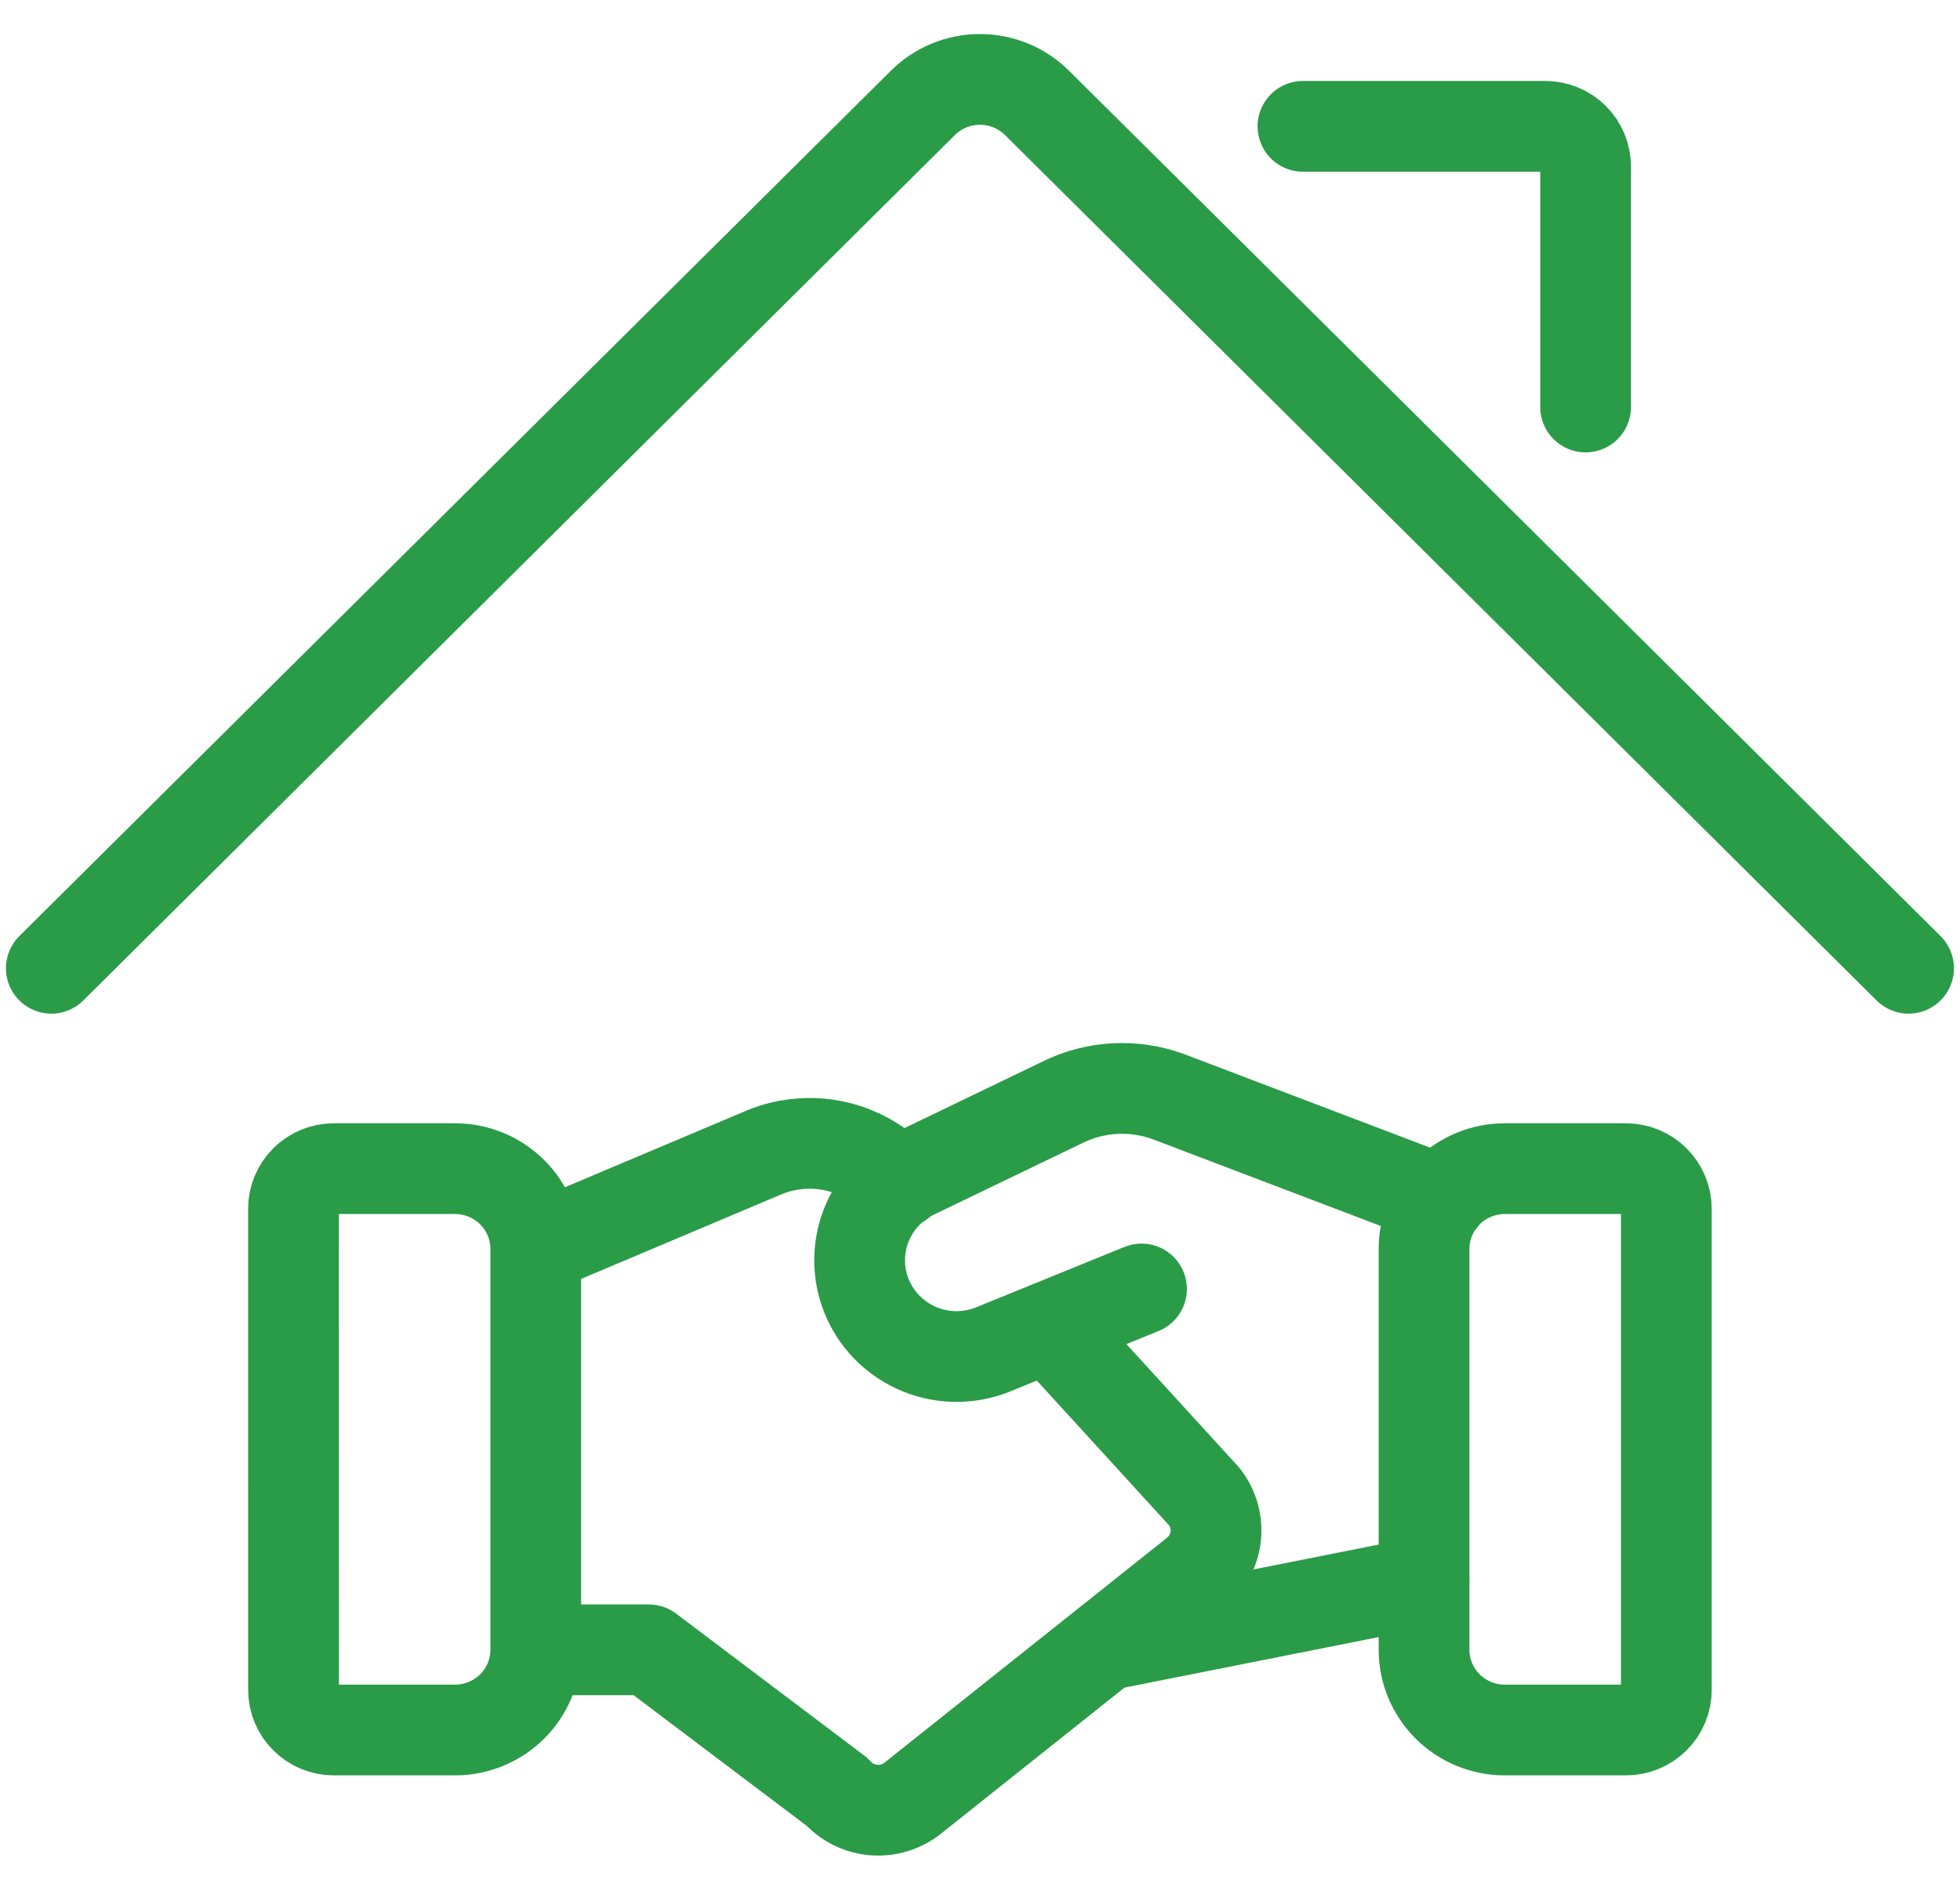 <svg xmlns="http://www.w3.org/2000/svg" width="54" height="52" viewBox="0 0 54 52">
  <g fill="none" fill-rule="evenodd" stroke="#2A9B47" stroke-linecap="round" stroke-linejoin="round" stroke-width="2.5" transform="translate(1.414 2.188)">
    <line x1="37.819" x2="29.078" y1="41.395" y2="43.132"/>
    <path d="M30.036,33.326 L25.912,35.005 C25.274,35.253 24.564,35.248 23.93,34.99 C23.295,34.733 22.785,34.243 22.504,33.622 C22.223,33.001 22.194,32.297 22.421,31.655 C22.649,31.013 23.116,30.483 23.727,30.174 L27.85,28.187 C28.298,27.964 28.787,27.835 29.288,27.806 C29.788,27.778 30.289,27.851 30.76,28.021 L38.284,30.883"/>
    <path d="M13.348 43.269L16.462 43.269 21.646 47.181C21.907 47.472 22.272 47.652 22.663 47.683 23.055 47.713 23.443 47.592 23.746 47.345L31.533 41.146C31.84 40.896 32.036 40.536 32.08 40.145 32.124 39.753 32.011 39.36 31.767 39.049L27.491 34.368M23.381 30.4L22.825 29.945C22.378 29.618 21.854 29.41 21.303 29.34 20.752 29.271 20.193 29.342 19.677 29.547L13.348 32.219M6.673 44.373C6.673 44.666 6.79 44.947 6.999 45.154 7.207 45.361 7.49 45.478 7.785 45.478L11.122 45.478C11.712 45.478 12.278 45.245 12.695 44.831 13.113 44.416 13.347 43.854 13.347 43.268L13.347 32.221C13.347 31.635 13.113 31.073 12.695 30.658 12.278 30.244 11.712 30.011 11.122 30.011L7.784 30.011C7.489 30.011 7.206 30.128 6.998 30.335 6.789 30.542 6.672 30.823 6.672 31.116L6.673 44.373zM44.495 44.373C44.495 44.666 44.378 44.947 44.169 45.154 43.96 45.361 43.677 45.478 43.382 45.478L40.045 45.478C39.455 45.478 38.889 45.245 38.472 44.831 38.055 44.416 37.82 43.854 37.82 43.268L37.82 32.221C37.82 31.635 38.055 31.073 38.472 30.658 38.889 30.244 39.455 30.011 40.045 30.011L43.382 30.011C43.677 30.011 43.96 30.128 44.169 30.335 44.378 30.542 44.495 30.823 44.495 31.116L44.495 44.373zM0 24.49L24.012.647C24.429.233 24.995 0 25.584 0 26.174 0 26.74.233 27.157.647L51.169 24.49M34.484 1.293L41.159 1.293C41.454 1.293 41.737 1.41 41.946 1.617 42.154 1.824 42.271 2.105 42.271 2.398L42.271 9.026"/>
  </g>
</svg>
